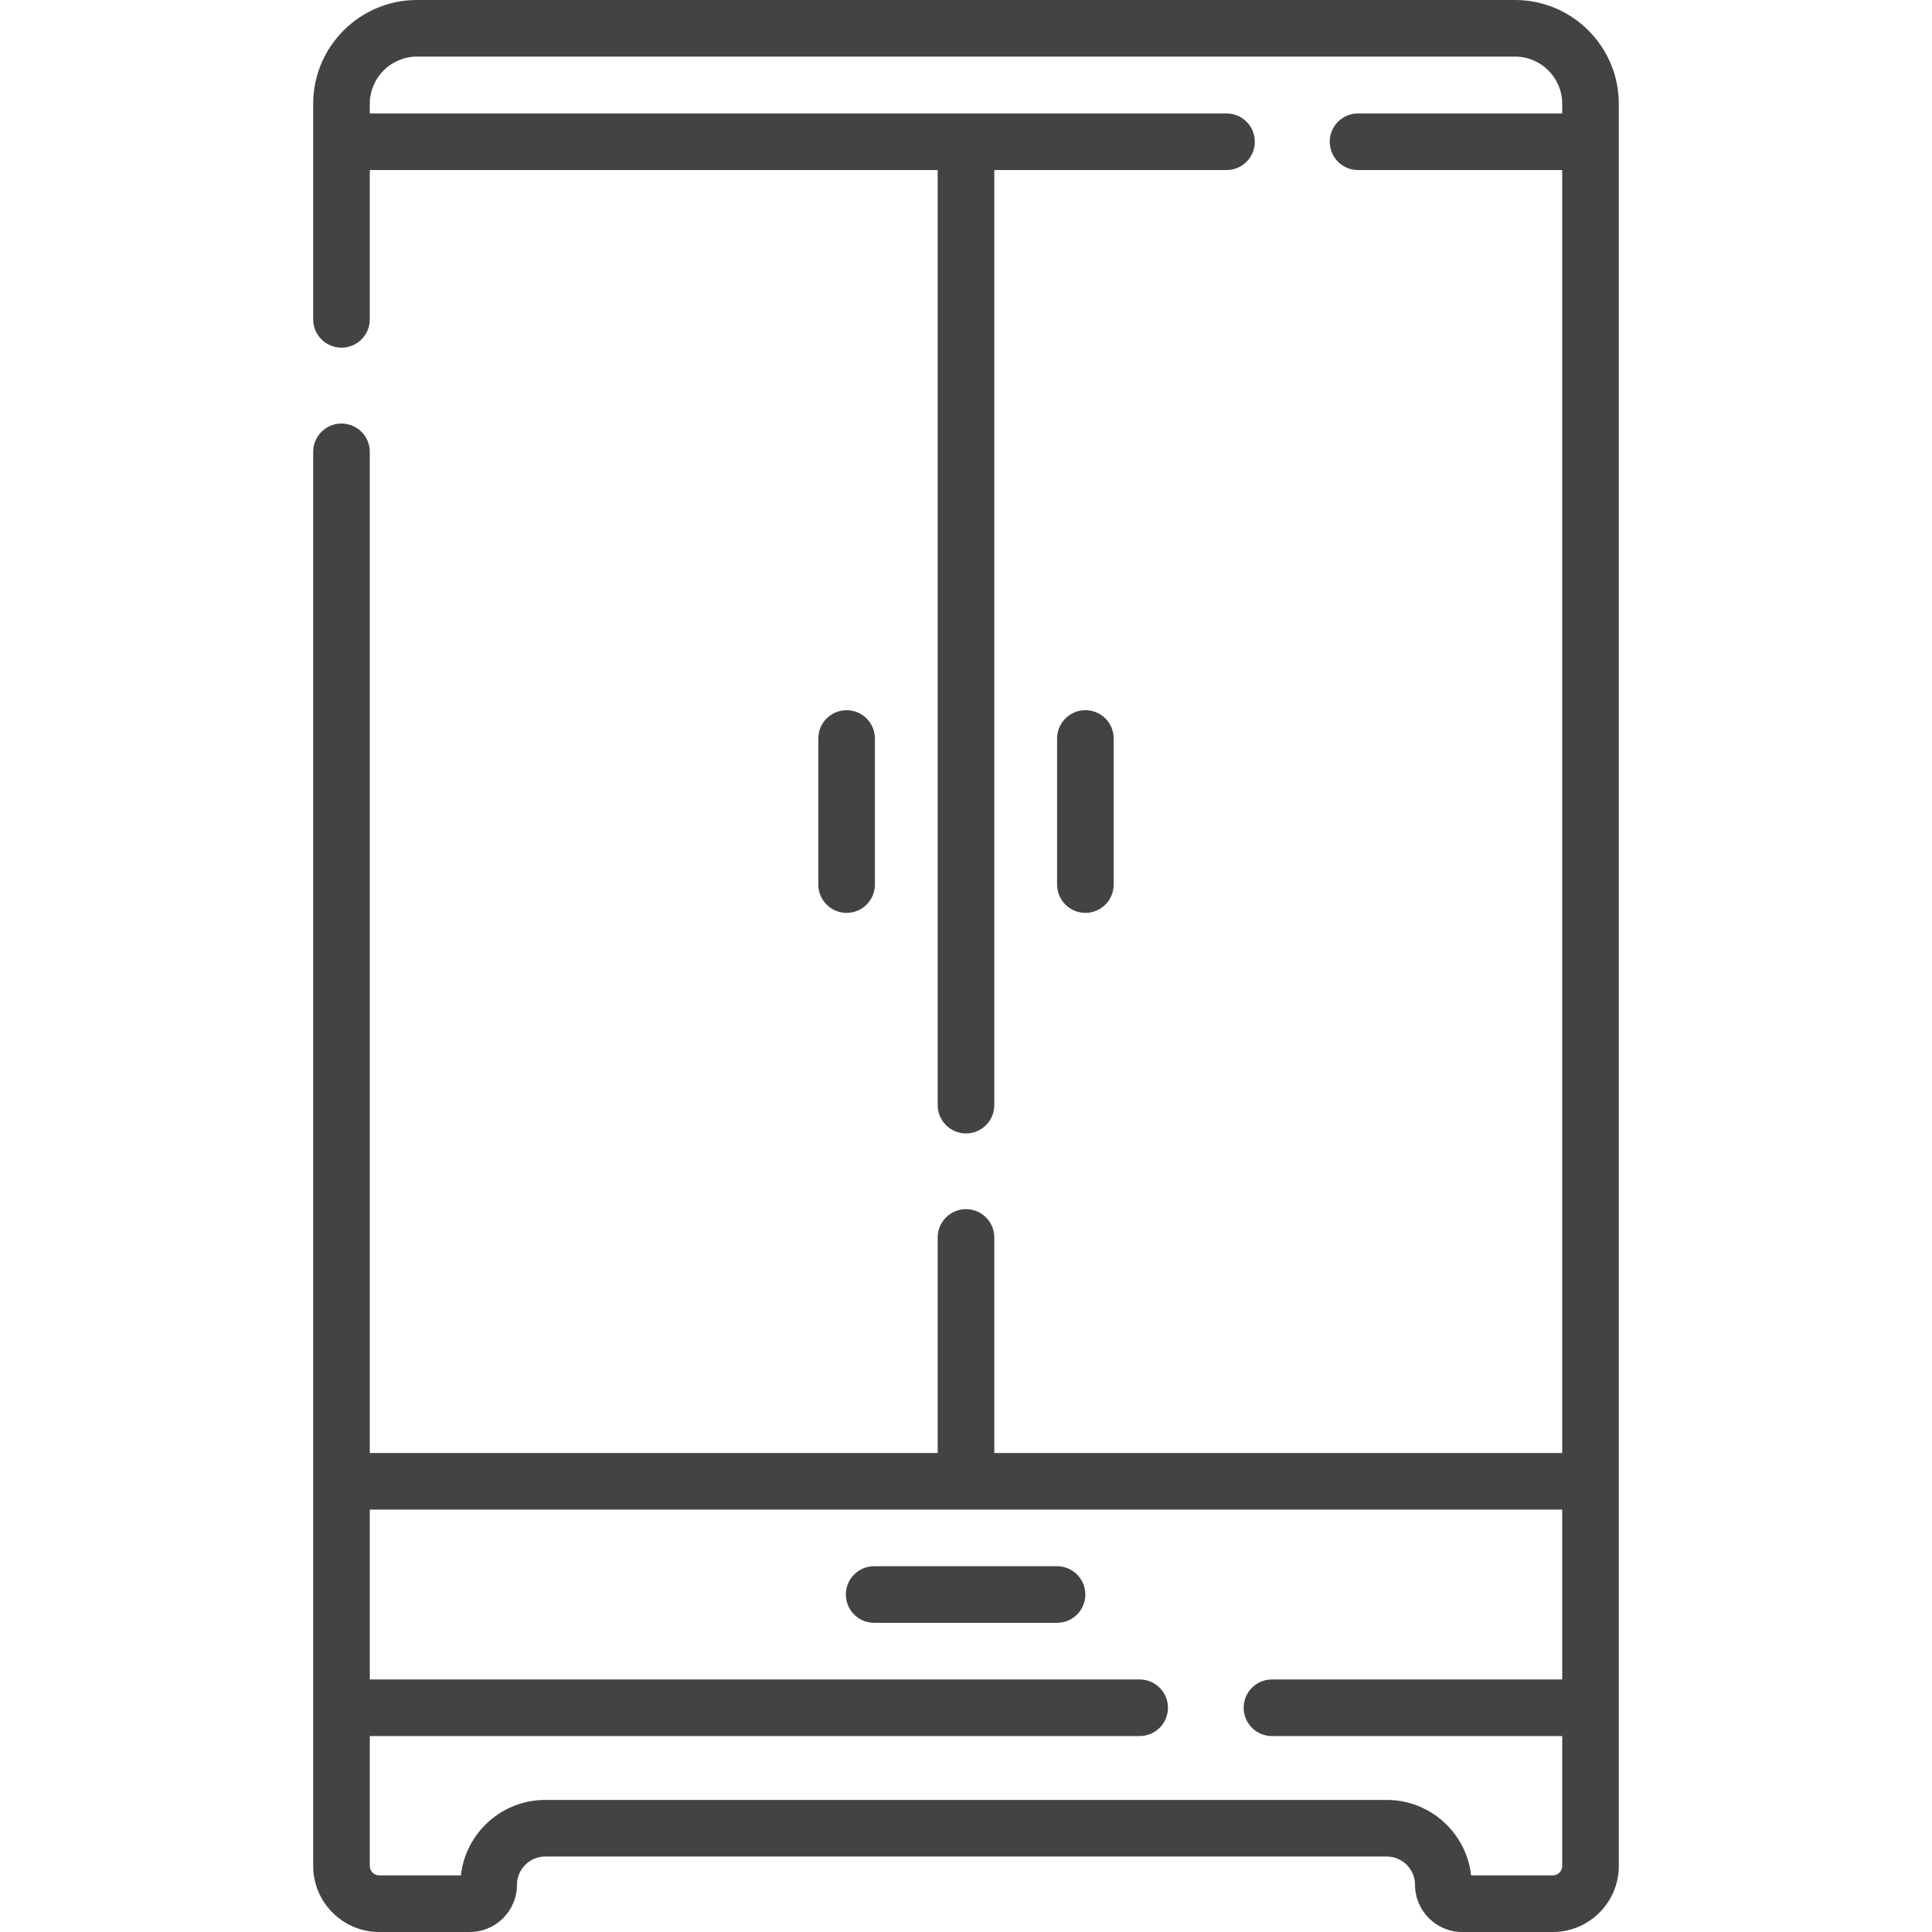 <?xml version="1.0" encoding="utf-8"?>
<!-- Generator: Adobe Illustrator 26.1.0, SVG Export Plug-In . SVG Version: 6.00 Build 0)  -->
<svg version="1.1" id="Capa_1" xmlns="http://www.w3.org/2000/svg" xmlns:xlink="http://www.w3.org/1999/xlink" x="0px" y="0px"
	 viewBox="0 0 512 512" enable-background="new 0 0 512 512" xml:space="preserve">
<g>
	<path fill="#434343" d="M401.5,0h-291C95.337,0,83,12.336,83,27.5v10.063v47.075c0,4.142,3.357,7.5,7.5,7.5s7.5-3.358,7.5-7.5
		V45.063h150.5v247.81c0,4.142,3.357,7.5,7.5,7.5s7.5-3.358,7.5-7.5V45.063h61.543c4.143,0,7.5-3.358,7.5-7.5s-3.357-7.5-7.5-7.5H98
		V27.5c0-6.893,5.607-12.5,12.5-12.5h291c6.893,0,12.5,5.607,12.5,12.5v2.563h-54.106c-4.143,0-7.5,3.358-7.5,7.5s3.357,7.5,7.5,7.5
		H414v340H263.5v-57.127c0-4.142-3.357-7.5-7.5-7.5s-7.5,3.358-7.5,7.5v57.127H98V119.745c0-4.142-3.357-7.5-7.5-7.5
		s-7.5,3.358-7.5,7.5V494.5c0,9.649,7.851,17.5,17.5,17.5h24c6.893,0,12.5-5.607,12.5-12.5c0-4.136,3.364-7.5,7.5-7.5h223
		c4.136,0,7.5,3.364,7.5,7.5c0,6.893,5.607,12.5,12.5,12.5h24c9.649,0,17.5-7.851,17.5-17.5V37.563V27.5
		C429,12.336,416.663,0,401.5,0L401.5,0z M414,494.5c0,1.378-1.121,2.5-2.5,2.5h-21.638c-1.248-11.234-10.801-20-22.362-20h-223
		c-11.562,0-21.114,8.766-22.362,20H100.5c-1.379,0-2.5-1.122-2.5-2.5v-34.426h204.021c4.143,0,7.5-3.358,7.5-7.5
		s-3.357-7.5-7.5-7.5H98v-45.011h316v45.011h-76.915c-4.143,0-7.5,3.358-7.5,7.5s3.357,7.5,7.5,7.5H414V494.5z"/>
	<path fill="#434343" d="M231.861,234.42v-38.714c0-4.142-3.357-7.5-7.5-7.5s-7.5,3.358-7.5,7.5v38.714c0,4.142,3.357,7.5,7.5,7.5
		S231.861,238.562,231.861,234.42z"/>
	<path fill="#434343" d="M295.139,234.42v-38.714c0-4.142-3.357-7.5-7.5-7.5s-7.5,3.358-7.5,7.5v38.714c0,4.142,3.357,7.5,7.5,7.5
		S295.139,238.562,295.139,234.42z"/>
	<path fill="#434343" d="M280.128,415.063h-48.469c-4.143,0-7.5,3.358-7.5,7.5s3.357,7.5,7.5,7.5h48.469c4.143,0,7.5-3.358,7.5-7.5
		S284.271,415.063,280.128,415.063z"/>
</g>
</svg>

